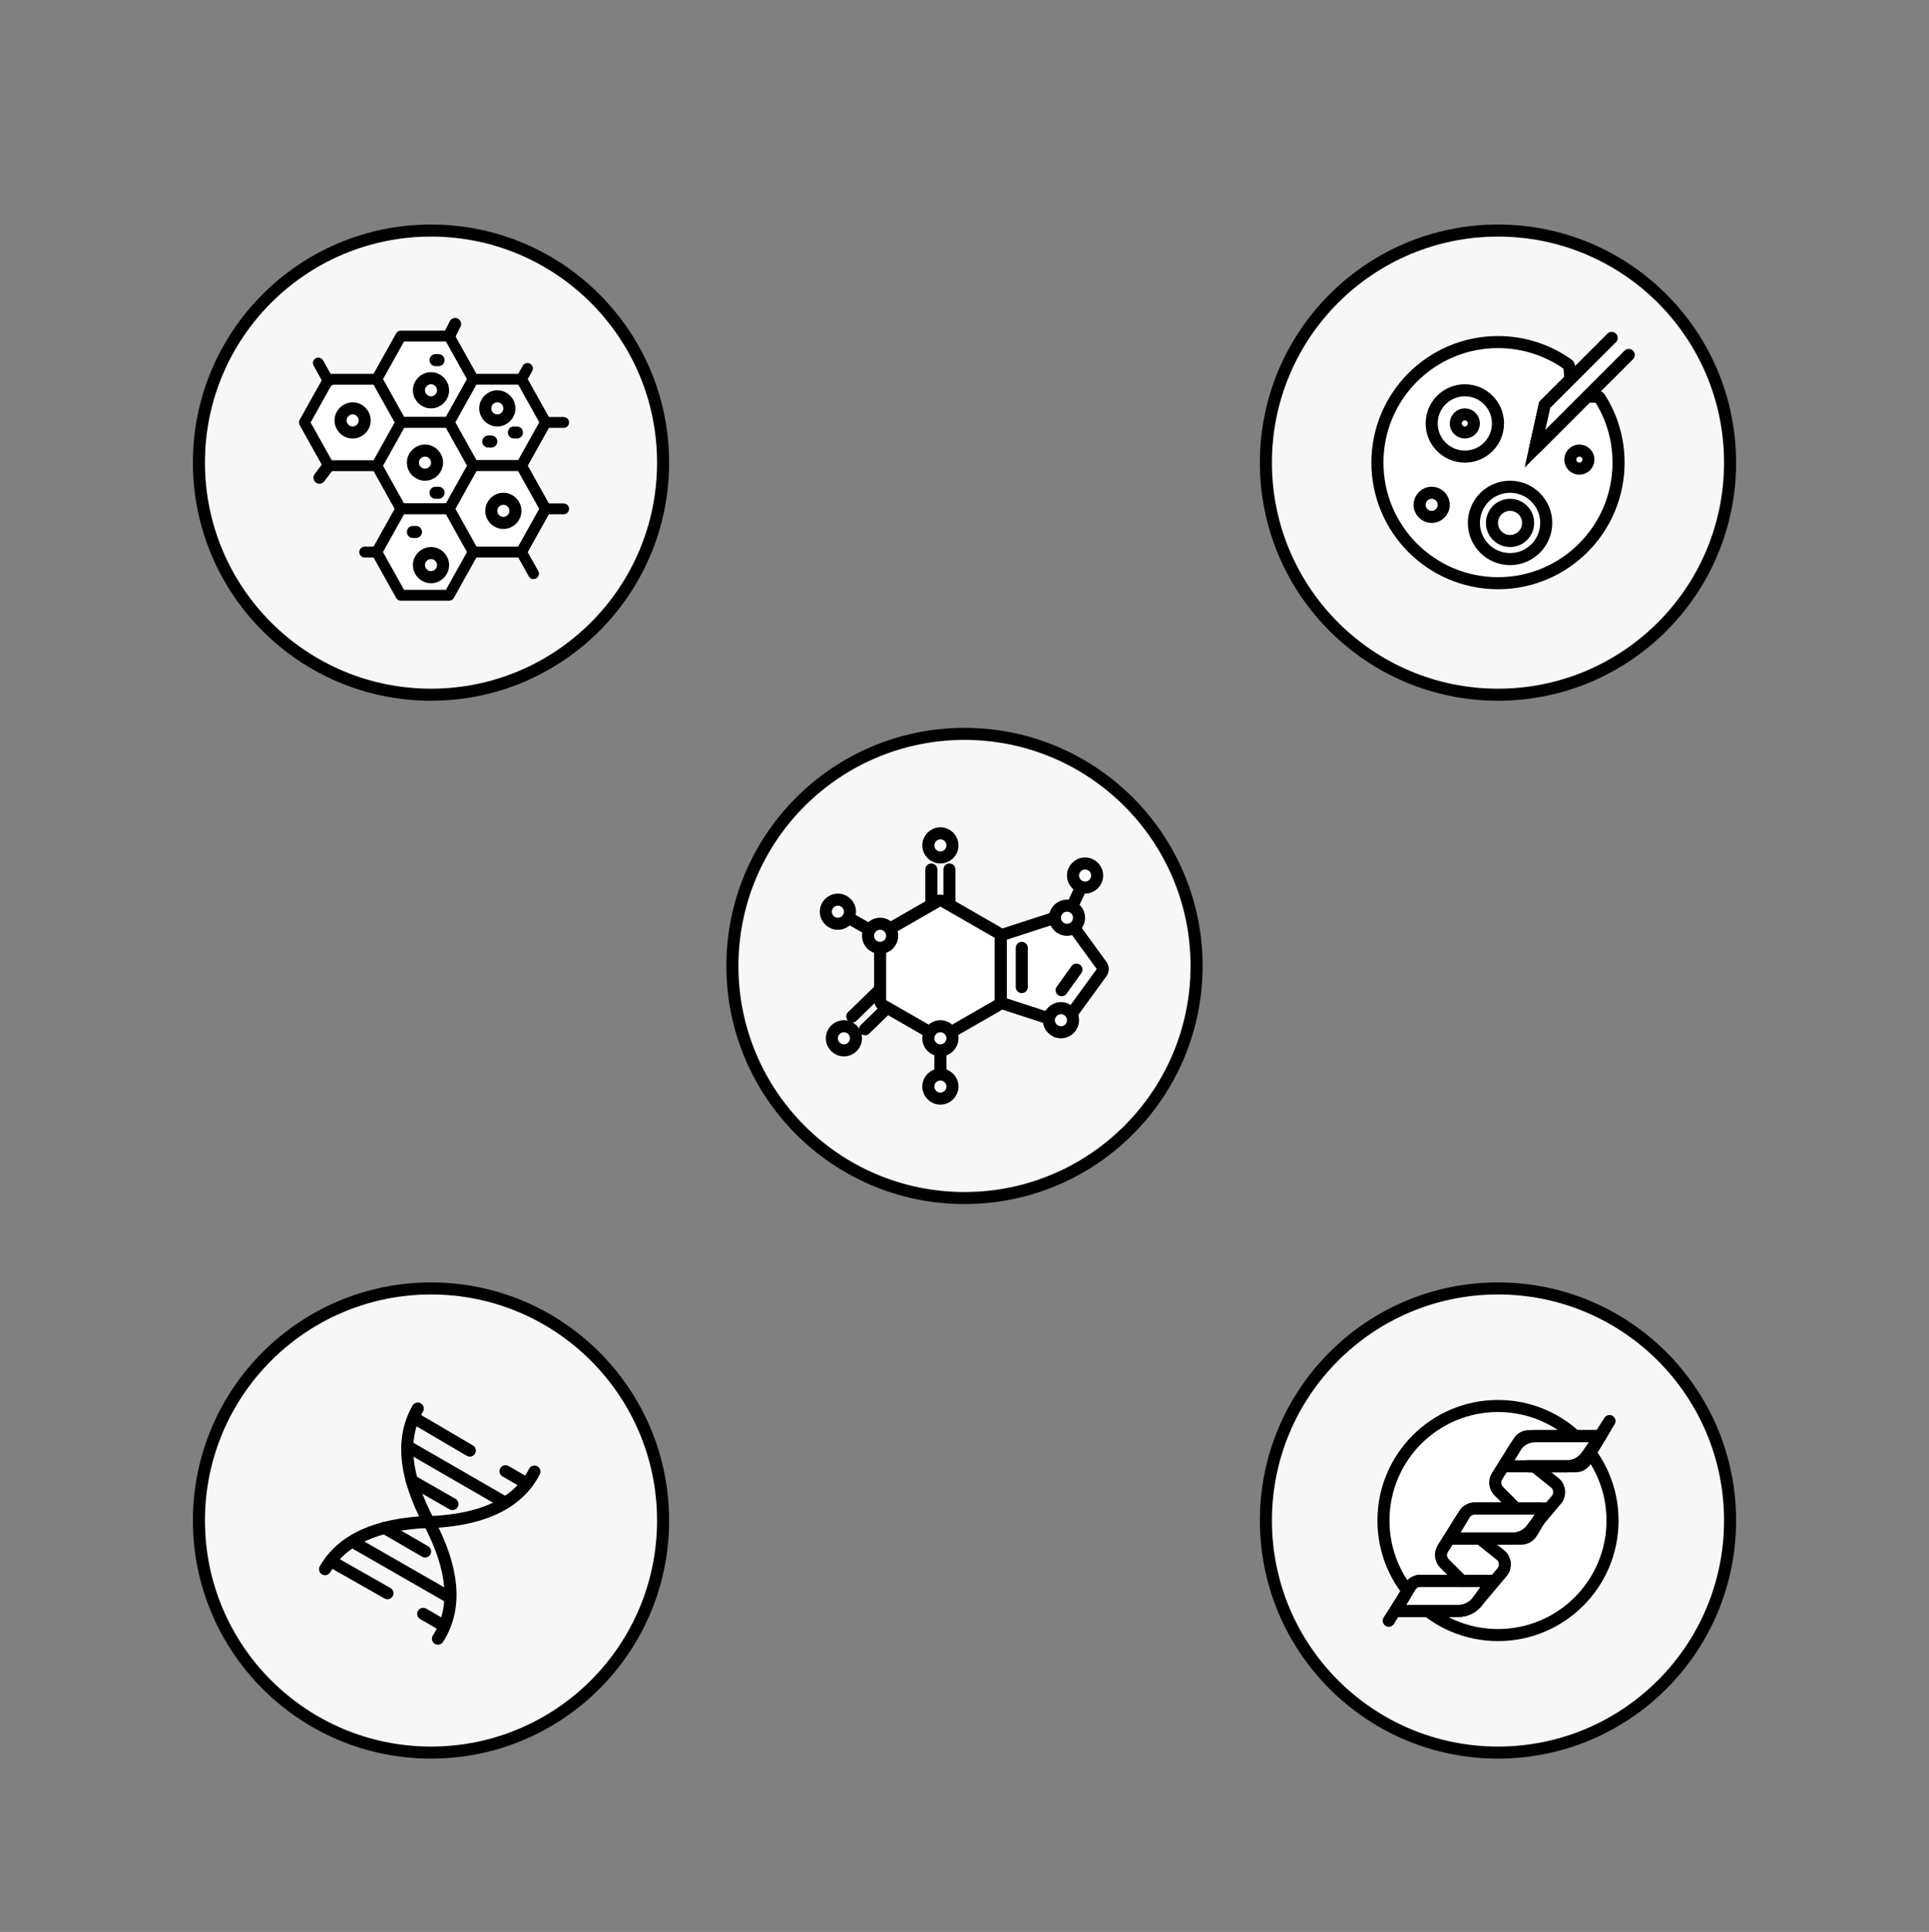 <?xml version="1.0" encoding="UTF-8"?>
<svg xmlns="http://www.w3.org/2000/svg" xmlns:xlink="http://www.w3.org/1999/xlink" width="640px" height="641px" viewBox="0 0 640 641" version="1.1">
  <rect x="0" y="0" width="640" height="641" fill="#808080" stroke="none"/>
  <title>Pharma_icons</title>
  <g id="Pharma_icons" stroke="none" fill="none" transform="translate(0, 0.5)" fill-rule="evenodd" stroke-linecap="round" stroke-width="1">
    <g id="Group" transform="translate(243, 243)" stroke="#000000" stroke-linejoin="round">
      <circle id="Oval" stroke-width="4" fill="#F7F7F7" cx="77" cy="77" r="77"></circle>
      <g id="solid/48px/Batch-Copy-17" transform="translate(29, 29)">
        <g id="Group-2" transform="translate(2, 4)">
          <path d="M74.517,26.876 L90.236,38.296 C90.937,38.805 91.23,39.708 90.962,40.532 L84.958,59.011 C84.691,59.835 83.923,60.393 83.056,60.393 L63.627,60.393 C62.76,60.393 61.992,59.835 61.724,59.011 L55.72,40.532 C55.453,39.708 55.746,38.805 56.447,38.296 L72.166,26.876 C72.867,26.366 73.816,26.366 74.517,26.876 Z" id="Polygon" stroke-width="4" fill="#FFFFFF" transform="translate(73.341, 45.022) rotate(18) translate(-73.341, -45.022)"></path>
          <line x1="80" y1="28" x2="86" y2="15" id="Path-199" stroke-width="4"></line>
          <g id="Group" transform="translate(34, 12)" stroke-width="4">
            <line x1="1" y1="-2.85971247e-13" x2="1" y2="12" id="Path-198"></line>
            <line x1="7" y1="-2.85971247e-13" x2="7" y2="12" id="Path-198-Copy"></line>
          </g>
          <g id="Group-Copy" transform="translate(15.207, 58.672) rotate(45) translate(-15.207, -58.672)translate(11.207, 52.636)" stroke-width="4">
            <line x1="1.086" y1="-5.09064253e-12" x2="0.914" y2="12.071" id="Path-198"></line>
            <line x1="7.086" y1="4.23720575e-12" x2="6.914" y2="12.071" id="Path-198-Copy"></line>
          </g>
          <line x1="38" y1="69" x2="38" y2="82" id="Path-96" stroke-width="4"></line>
          <path d="M38.997,22.573 L56.997,32.923 C57.617,33.28 58,33.941 58,34.657 L58,55.343 C58,56.059 57.617,56.72 56.997,57.077 L38.997,67.427 C38.38,67.782 37.62,67.782 37.003,67.427 L19.003,57.077 C18.383,56.72 18,56.059 18,55.343 L18,34.657 C18,33.941 18.383,33.28 19.003,32.923 L37.003,22.573 C37.62,22.218 38.38,22.218 38.997,22.573 Z" id="Polygon" stroke-width="4" fill="#FFFFFF"></path>
          <circle id="Oval-Copy" stroke-width="4" fill="#FFFFFF" cx="38" cy="68" r="4"></circle>
          <circle id="Oval-Copy-5" stroke-width="4" fill="#FFFFFF" cx="38" cy="84" r="4"></circle>
          <circle id="Oval-Copy-6" stroke-width="4" fill="#FFFFFF" cx="38" cy="4" r="4"></circle>
          <line x1="81.957" y1="44.615" x2="79.403" y2="52.637" id="Path" stroke-width="4" transform="translate(80.68, 48.626) rotate(18) translate(-80.68, -48.626)"></line>
          <circle id="Oval-Copy-3" stroke-width="4" fill="#FFFFFF" cx="80" cy="28" r="4"></circle>
          <circle id="Oval-Copy-7" stroke-width="4" fill="#FFFFFF" cx="86" cy="14" r="4"></circle>
          <circle id="Oval-Copy-4" stroke-width="4" fill="#FFFFFF" cx="78" cy="62" r="4"></circle>
          <line x1="65" y1="38" x2="65" y2="51" id="Path-100" stroke-width="4"></line>
          <line x1="4" y1="26" x2="18" y2="34" id="Path-220" stroke-width="4"></line>
          <circle id="Oval-Copy-2" stroke-width="4" fill="#FFFFFF" cx="18" cy="34" r="4"></circle>
          <circle id="Oval-Copy-9" stroke-width="4" fill="#FFFFFF" cx="6" cy="68" r="4"></circle>
          <circle id="Oval-Copy-8" stroke-width="4" fill="#FFFFFF" cx="4" cy="26" r="4"></circle>
        </g>
      </g>
    </g>
    <g id="Group" transform="translate(420, 76)" stroke="#000000">
      <g stroke-width="4">
        <circle id="Oval-Copy" fill="#F7F7F7" stroke-linejoin="round" cx="77" cy="77" r="77"></circle>
        <g id="solid/48px/Batch-Copy-18" transform="translate(29, 29)">
          <path d="M48,8 C56.704,8 64.759,10.78 71.325,15.501 C71.666,15.746 71.88,17.371 71.967,20.375 L63.505,28.839 L60.272,43.385 L77.486,26.171 C79.091,26.173 81.428,26.023 81.587,26.267 C85.644,32.525 88,39.987 88,48 C88,70.091 70.091,88 48,88 C25.909,88 8,70.091 8,48 C8,25.909 25.909,8 48,8 Z" id="Combined-Shape" fill="#FFFFFF" fill-rule="evenodd" stroke-linejoin="round"></path>
          <circle id="Oval-2" stroke-linejoin="round" cx="37" cy="35" r="11"></circle>
          <circle id="Oval-2-Copy" stroke-linejoin="round" cx="52" cy="68" r="12"></circle>
          <circle id="Oval-2-Copy" stroke-linejoin="round" cx="52" cy="68" r="6"></circle>
          <circle id="Oval-2-Copy-2" stroke-linejoin="round" cx="37" cy="35" r="3"></circle>
          <circle id="Oval-2-Copy-3" stroke-linejoin="round" cx="26" cy="62" r="4"></circle>
          <circle id="Oval-2-Copy-4" stroke-linejoin="round" cx="75" cy="47" r="3"></circle>
          <polyline id="Path" fill="#FFFFFF" fill-rule="evenodd" transform="translate(73, 25) scale(-1, 1) rotate(-45) translate(-73, -25)" points="77 3 77 34.429 69 47 69 3"></polyline>
        </g>
      </g>
      <g transform="translate(0, 351)" stroke-width="4">
        <circle id="Oval-Copy-3" fill="#F7F7F7" stroke-linejoin="round" cx="77" cy="77" r="77"></circle>
        <g id="solid/48px/Batch-Copy-20" transform="translate(29, 29)">
          <circle id="Oval" fill="#FFFFFF" fill-rule="evenodd" stroke-linejoin="round" cx="48" cy="48" r="38"></circle>
          <path d="M34,54 L42,54 L48.795,59.436 C50.52,60.816 50.8,63.333 49.42,65.058 C49.399,65.085 49.377,65.112 49.355,65.138 L41.389,74.588 L41.389,74.588 C39.892,76.726 37.445,78 34.835,78 L14,78 L18.835,69.942 C19.558,68.737 20.86,68 22.265,68 L38,68" id="Path" fill="#FFFFFF" fill-rule="evenodd"></path>
          <path d="M48,44 L56,44 L61.75,49.75 C63.067,51.067 63.301,53.119 62.314,54.698 L56.35,64.24 C54.888,66.579 52.324,68 49.566,68 L28,68 L28,68 L32.835,59.942 C33.558,58.737 34.86,58 36.265,58 L52,58" id="Path-Copy" fill="#FFFFFF" fill-rule="evenodd" transform="translate(46, 56) scale(-1, -1) translate(-46, -56)"></path>
          <polyline id="Path-582-Copy" stroke-linejoin="round" points="11.75 81.25 13.5 78.5 17 73"></polyline>
          <polyline id="Path-582-Copy-3" stroke-linejoin="round" points="79.75 23.25 81.5 20.5 85 15"></polyline>
          <path d="M22.265,68 L46,68 L46,68 L41.389,74.588 C39.892,76.726 37.445,78 34.835,78 L14,78 L14,78 L18.835,69.942 C19.558,68.737 20.86,68 22.265,68 Z" id="Rectangle-2-Copy-3"></path>
          <path d="M52,30 L60,30 L66.795,35.436 C68.52,36.816 68.8,39.333 67.42,41.058 C67.399,41.085 67.377,41.112 67.355,41.138 L59.389,50.588 L59.389,50.588 C57.892,52.726 55.445,54 52.835,54 L32,54 L36.835,45.942 C37.558,44.737 38.86,44 40.265,44 L56,44" id="Path-Copy-3" fill="#FFFFFF" fill-rule="evenodd"></path>
          <path d="M66,20 L74,20 L79.75,25.75 C81.067,27.067 81.301,29.119 80.314,30.698 L74.35,40.24 C72.888,42.579 70.324,44 67.566,44 L46,44 L46,44 L50.835,35.942 C51.558,34.737 52.86,34 54.265,34 L70,34" id="Path-Copy-2" fill="#FFFFFF" fill-rule="evenodd" transform="translate(64, 32) scale(-1, -1) translate(-64, -32)"></path>
          <polyline id="Path-582-Copy-2" stroke-linejoin="round" points="29.75 57.25 31.5 54.5 35 49"></polyline>
          <path d="M40.265,44 L64,44 L64,44 L59.389,50.588 C57.892,52.726 55.445,54 52.835,54 L32,54 L32,54 L36.835,45.942 C37.558,44.737 38.86,44 40.265,44 Z" id="Rectangle-2-Copy-6"></path>
          <path d="M58.265,20 L82,20 L82,20 L77.389,26.588 C75.892,28.726 73.445,30 70.835,30 L50,30 L50,30 L54.835,21.942 C55.558,20.737 56.86,20 58.265,20 Z" id="Rectangle-2-Copy-5" stroke-linejoin="round"></path>
        </g>
      </g>
    </g>
    <g id="Group" transform="translate(66, 76)" stroke="#000000">
      <g transform="translate(0, 351)" stroke-width="4">
        <circle id="Oval-Copy-4" fill="#F7F7F7" stroke-linejoin="round" cx="77" cy="77" r="77"></circle>
        <g id="solid/48px/Batch-Copy-21" transform="translate(29, 29)">
          <path d="M77.233,50.688 L77.274,49.452 C77.274,38.107 69.94,27.837 55.274,18.64 C40.607,27.837 33.274,38.107 33.274,49.452" id="Path-Copy" transform="translate(55.274, 34.664) scale(1, -1) rotate(-30) translate(-55.274, -34.664)"></path>
          <line x1="42.301" y1="13.895" x2="60.869" y2="24.796" id="Path-7"></line>
          <line x1="72.724" y1="31.641" x2="79.31" y2="35.443" id="Path-7-Copy-3"></line>
          <line x1="40.255" y1="23.413" x2="72.198" y2="41.855" id="Path-7-Copy"></line>
          <line x1="41.598" y1="34.776" x2="55.12" y2="42.536" id="Path-7-Copy-2"></line>
          <path d="M61.257,78.36 L61.298,77.123 C61.298,65.779 53.964,55.509 39.298,46.312 C24.631,55.509 17.298,65.779 17.298,77.123" id="Path-Copy" transform="translate(39.298, 62.336) rotate(30) translate(-39.298, -62.336)"></path>
          <line x1="14.824" y1="61.485" x2="33.549" y2="72.116" id="Path-7"></line>
          <line x1="45.404" y1="78.96" x2="51.99" y2="82.762" id="Path-7-Copy-3"></line>
          <line x1="22.326" y1="55.228" x2="53.987" y2="73.397" id="Path-7-Copy"></line>
          <line x1="32.557" y1="50.436" x2="46.038" y2="58.266" id="Path-7-Copy-2"></line>
        </g>
      </g>
      <g stroke-linejoin="round">
        <circle id="Oval-Copy-2" stroke-width="4" fill="#F7F7F7" cx="77" cy="77" r="77"></circle>
        <g id="solid/48px/Batch-Copy-19" transform="translate(29, 29)">
          <g id="Group-2" stroke-width="1" fill-rule="evenodd" transform="translate(6, 2)">
            <polygon id="Polygon" stroke-width="3.6" fill="#FFFFFF" points="56 18.333 48 32.667 32 32.667 24 18.333 32 4 48 4"></polygon>
            <polyline id="Path" stroke-width="3.6" points="86 32.667 80 32.667 72 18.333 74 14.75"></polyline>
            <polygon id="Polygon-Copy" stroke-width="3.6" fill="#FFFFFF" points="80 32.667 72 47 56 47 48 32.667 56 18.333 72 18.333"></polygon>
            <polygon id="Polygon-Copy-3" stroke-width="3.6" fill="#FFFFFF" points="80 61.333 72 75.667 56 75.667 48 61.333 56 47 72 47"></polygon>
            <line x1="24" y1="75.667" x2="20" y2="75.667" id="Path" stroke-width="3.6"></line>
            <polygon id="Polygon-Copy-2" stroke-width="3.6" fill="#FFFFFF" points="56 47 48 61.333 32 61.333 24 47 32 32.667 48 32.667"></polygon>
            <polygon id="Polygon-Copy-5" stroke-width="3.6" fill="#FFFFFF" points="32 32.673 24 47.007 8 47.007 0 32.673 8 18.34 24 18.34"></polygon>
            <line x1="8" y1="19.007" x2="4.619" y2="12.949" id="Path" stroke-width="3.6"></line>
            <polyline id="Path" stroke-width="3.6" points="86 61.333 80 61.333 72 47 80 32.667"></polyline>
            <polygon id="Polygon-Copy-4" stroke-width="3.6" fill="#FFFFFF" points="56 75.667 48 90 32 90 24 75.667 32 61.333 48 61.333"></polygon>
            <polyline id="Path" stroke-width="3.6" points="76 82.833 72 75.667 80 61.333"></polyline>
            <line x1="50" y1="0" x2="48" y2="4" id="Path-2" stroke-width="4"></line>
          </g>
          <line x1="42" y1="71" x2="43" y2="71" id="Path-247" stroke-width="4"></line>
          <line x1="49.5" y1="58" x2="50.5" y2="58" id="Path-247" stroke-width="4"></line>
          <line x1="49.5" y1="14" x2="50.5" y2="14" id="Path-247" stroke-width="4"></line>
          <line x1="75.5" y1="38" x2="76.5" y2="38" id="Path-247" stroke-width="4"></line>
          <line x1="67" y1="41" x2="68" y2="41" id="Path-247" stroke-width="4"></line>
          <line x1="14" y1="49" x2="11" y2="53" id="Path-248" stroke-width="4"></line>
          <circle id="Oval" stroke-width="4" cx="46" cy="48" r="4"></circle>
          <circle id="Oval-Copy-2" stroke-width="4" cx="22" cy="34" r="4"></circle>
          <circle id="Oval-Copy-3" stroke-width="4" cx="48" cy="24" r="4"></circle>
          <circle id="Oval-Copy-4" stroke-width="4" cx="70" cy="30" r="4"></circle>
          <circle id="Oval-Copy" stroke-width="4" cx="72" cy="64" r="4"></circle>
          <circle id="Oval-Copy-5" stroke-width="4" cx="48" cy="82" r="4"></circle>
        </g>
      </g>
    </g>
  </g>
</svg>
